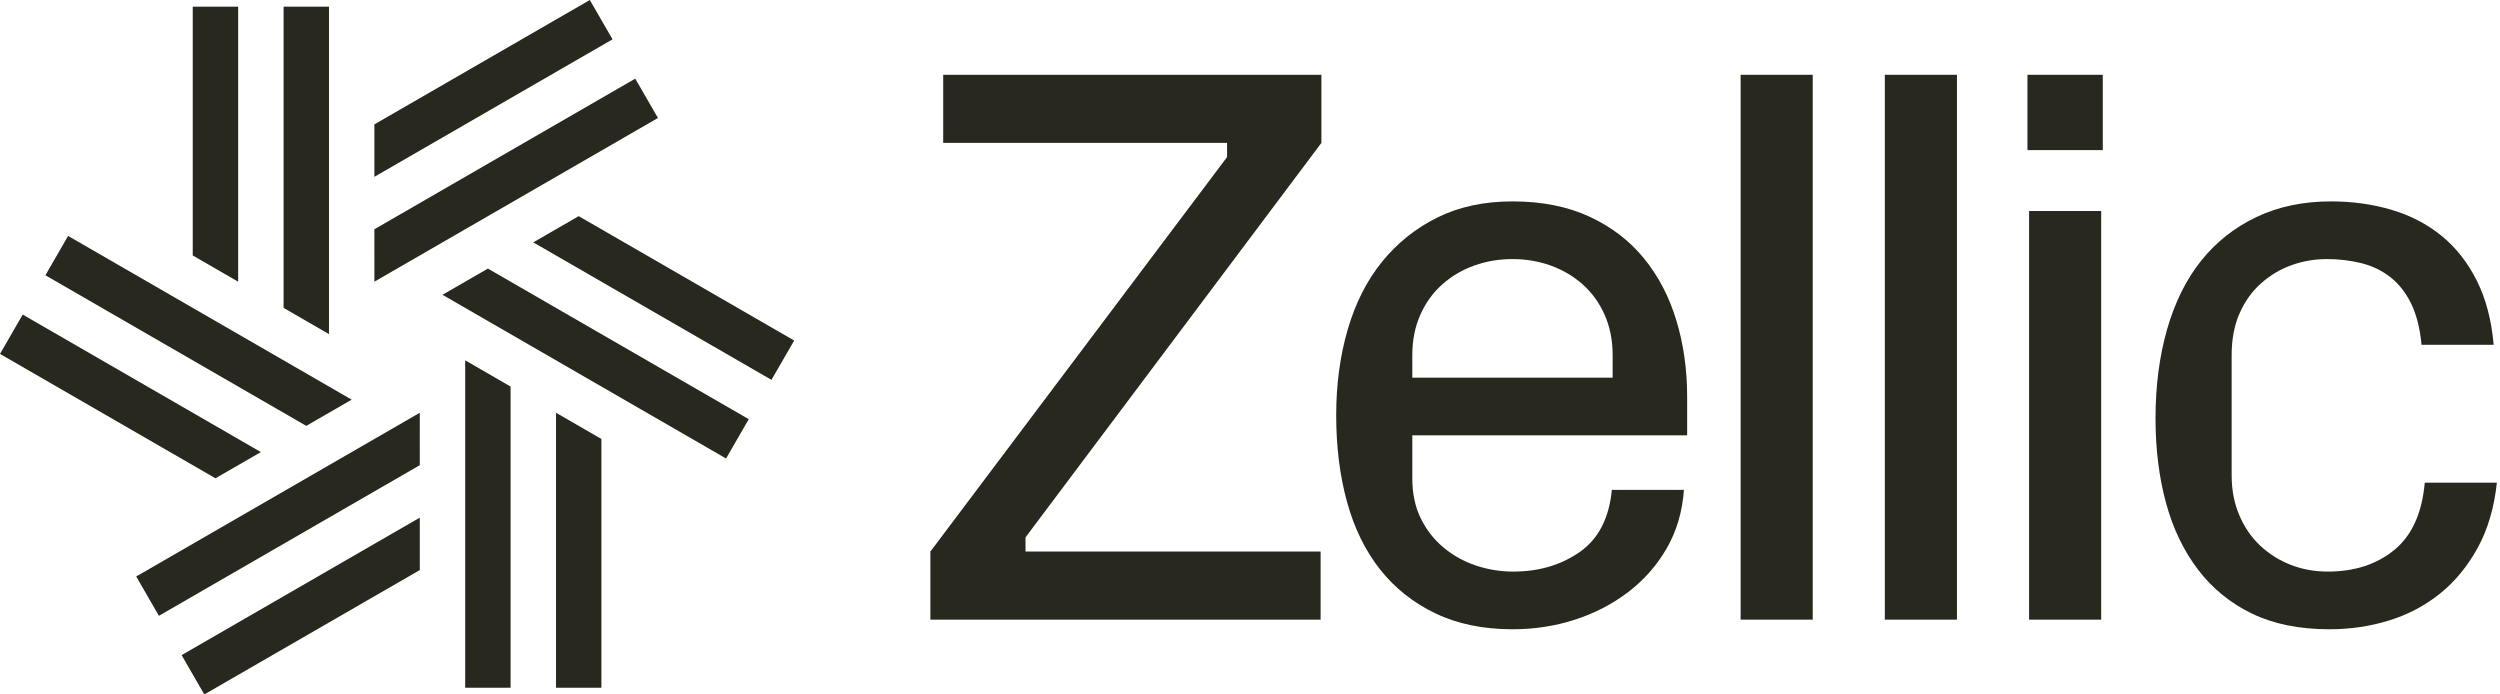 <svg width="144" height="40" viewBox="0 0 144 40" fill="none" xmlns="http://www.w3.org/2000/svg">
<g clip-path="url(#clip0_404_20094)">
<path d="M70.679 8.231H54.328V4.308H76.113V8.231L59.07 30.952V31.769H76.067V35.692H53.59V31.769L70.679 9.048V8.231Z" fill="#28281E"/>
<path d="M87.119 36.246C85.426 36.246 83.941 35.938 82.665 35.323C81.388 34.708 80.326 33.862 79.48 32.785C78.633 31.708 78.003 30.416 77.588 28.908C77.172 27.4 76.965 25.739 76.965 23.923C76.965 22.139 77.188 20.484 77.634 18.961C78.08 17.438 78.742 16.139 79.619 15.061C80.496 13.985 81.557 13.139 82.803 12.523C84.049 11.908 85.487 11.6 87.119 11.6C88.81 11.6 90.287 11.893 91.549 12.477C92.811 13.062 93.857 13.861 94.688 14.877C95.519 15.892 96.142 17.085 96.557 18.454C96.973 19.823 97.18 21.292 97.18 22.861V25.077H81.349V27.569C81.349 28.431 81.511 29.192 81.834 29.854C82.157 30.516 82.596 31.077 83.149 31.538C83.703 32 84.326 32.346 85.019 32.577C85.711 32.808 86.426 32.923 87.165 32.923C88.642 32.923 89.918 32.547 90.996 31.792C92.072 31.039 92.688 29.846 92.842 28.215H96.996C96.903 29.477 96.572 30.6 96.003 31.584C95.434 32.57 94.695 33.408 93.788 34.1C92.88 34.792 91.857 35.323 90.719 35.692C89.58 36.061 88.38 36.246 87.119 36.246ZM92.888 20.461C92.888 19.6 92.734 18.823 92.426 18.131C92.118 17.438 91.695 16.854 91.157 16.377C90.618 15.9 90.003 15.539 89.311 15.292C88.619 15.046 87.888 14.923 87.119 14.923C86.349 14.923 85.619 15.046 84.926 15.292C84.234 15.539 83.618 15.9 83.08 16.377C82.541 16.854 82.118 17.438 81.811 18.131C81.503 18.823 81.349 19.6 81.349 20.461V21.754H92.888V20.461Z" fill="#28281E"/>
<path d="M121.12 4.308H116.782V8.646H121.12V4.308Z" fill="#28281E"/>
<path d="M100.259 35.692V4.308H104.413V35.692H100.259Z" fill="#28281E"/>
<path d="M108.566 35.692V4.308H112.72V35.692H108.566Z" fill="#28281E"/>
<path d="M121.028 12.154H116.875V35.692H121.028V12.154Z" fill="#28281E"/>
<path d="M124.158 24.108C124.158 22.231 124.381 20.515 124.827 18.961C125.273 17.408 125.927 16.093 126.789 15.015C127.65 13.938 128.711 13.1 129.973 12.5C131.235 11.9 132.666 11.6 134.266 11.6C135.496 11.6 136.658 11.761 137.75 12.084C138.842 12.408 139.804 12.908 140.635 13.584C141.466 14.262 142.142 15.123 142.666 16.169C143.189 17.215 143.512 18.446 143.635 19.861H139.481C139.389 18.908 139.189 18.116 138.881 17.484C138.573 16.854 138.173 16.346 137.681 15.961C137.189 15.577 136.627 15.308 135.997 15.154C135.366 15 134.712 14.923 134.035 14.923C133.327 14.923 132.65 15.038 132.004 15.269C131.358 15.5 130.773 15.846 130.25 16.308C129.727 16.769 129.312 17.346 129.004 18.038C128.696 18.731 128.543 19.538 128.543 20.461V27.384C128.543 28.215 128.688 28.977 128.981 29.669C129.273 30.361 129.674 30.946 130.181 31.423C130.689 31.9 131.273 32.27 131.935 32.531C132.596 32.792 133.312 32.923 134.081 32.923C135.62 32.923 136.897 32.508 137.912 31.677C138.927 30.846 139.512 29.554 139.666 27.8H143.82C143.665 29.247 143.296 30.5 142.712 31.561C142.127 32.623 141.404 33.5 140.543 34.192C139.681 34.885 138.704 35.4 137.612 35.738C136.52 36.077 135.374 36.246 134.174 36.246C132.45 36.246 130.966 35.946 129.72 35.346C128.474 34.746 127.435 33.9 126.604 32.808C125.773 31.716 125.158 30.431 124.758 28.954C124.358 27.477 124.158 25.861 124.158 24.108Z" fill="#28281E"/>
<path d="M13.718 0.385V16.226L11.102 14.715V0.385H13.718Z" fill="#28281E"/>
<path d="M18.949 0.385V19.245L16.334 17.734V0.385H18.949Z" fill="#28281E"/>
<path d="M1.308 18.12L15.026 26.04L12.411 27.55L0 20.385L1.308 18.12Z" fill="#28281E"/>
<path d="M3.923 13.59L20.256 23.02L17.64 24.53L2.615 15.855L3.923 13.59Z" fill="#28281E"/>
<path d="M10.461 37.735L24.18 29.815L24.18 32.835L11.769 40L10.461 37.735Z" fill="#28281E"/>
<path d="M7.846 33.205L24.18 23.775L24.179 26.795L9.154 35.47L7.846 33.205Z" fill="#28281E"/>
<path d="M32.026 39.615V23.774L34.641 25.285V39.615H32.026Z" fill="#28281E"/>
<path d="M26.795 39.615V20.755L29.41 22.266V39.615H26.795Z" fill="#28281E"/>
<path d="M44.436 21.88L30.717 13.96L33.333 12.45L45.744 19.615L44.436 21.88Z" fill="#28281E"/>
<path d="M41.821 26.41L25.487 16.98L28.103 15.47L43.128 24.145L41.821 26.41Z" fill="#28281E"/>
<path d="M35.282 2.265L21.564 10.185L21.564 7.165L33.974 0L35.282 2.265Z" fill="#28281E"/>
<path d="M37.898 6.795L21.564 16.225L21.565 13.205L36.59 4.53L37.898 6.795Z" fill="#28281E"/>
</g>
<defs>
<clipPath id="clip0_404_20094">
<rect width="143.82" height="40" fill="white"/>
</clipPath>
</defs>
</svg>
